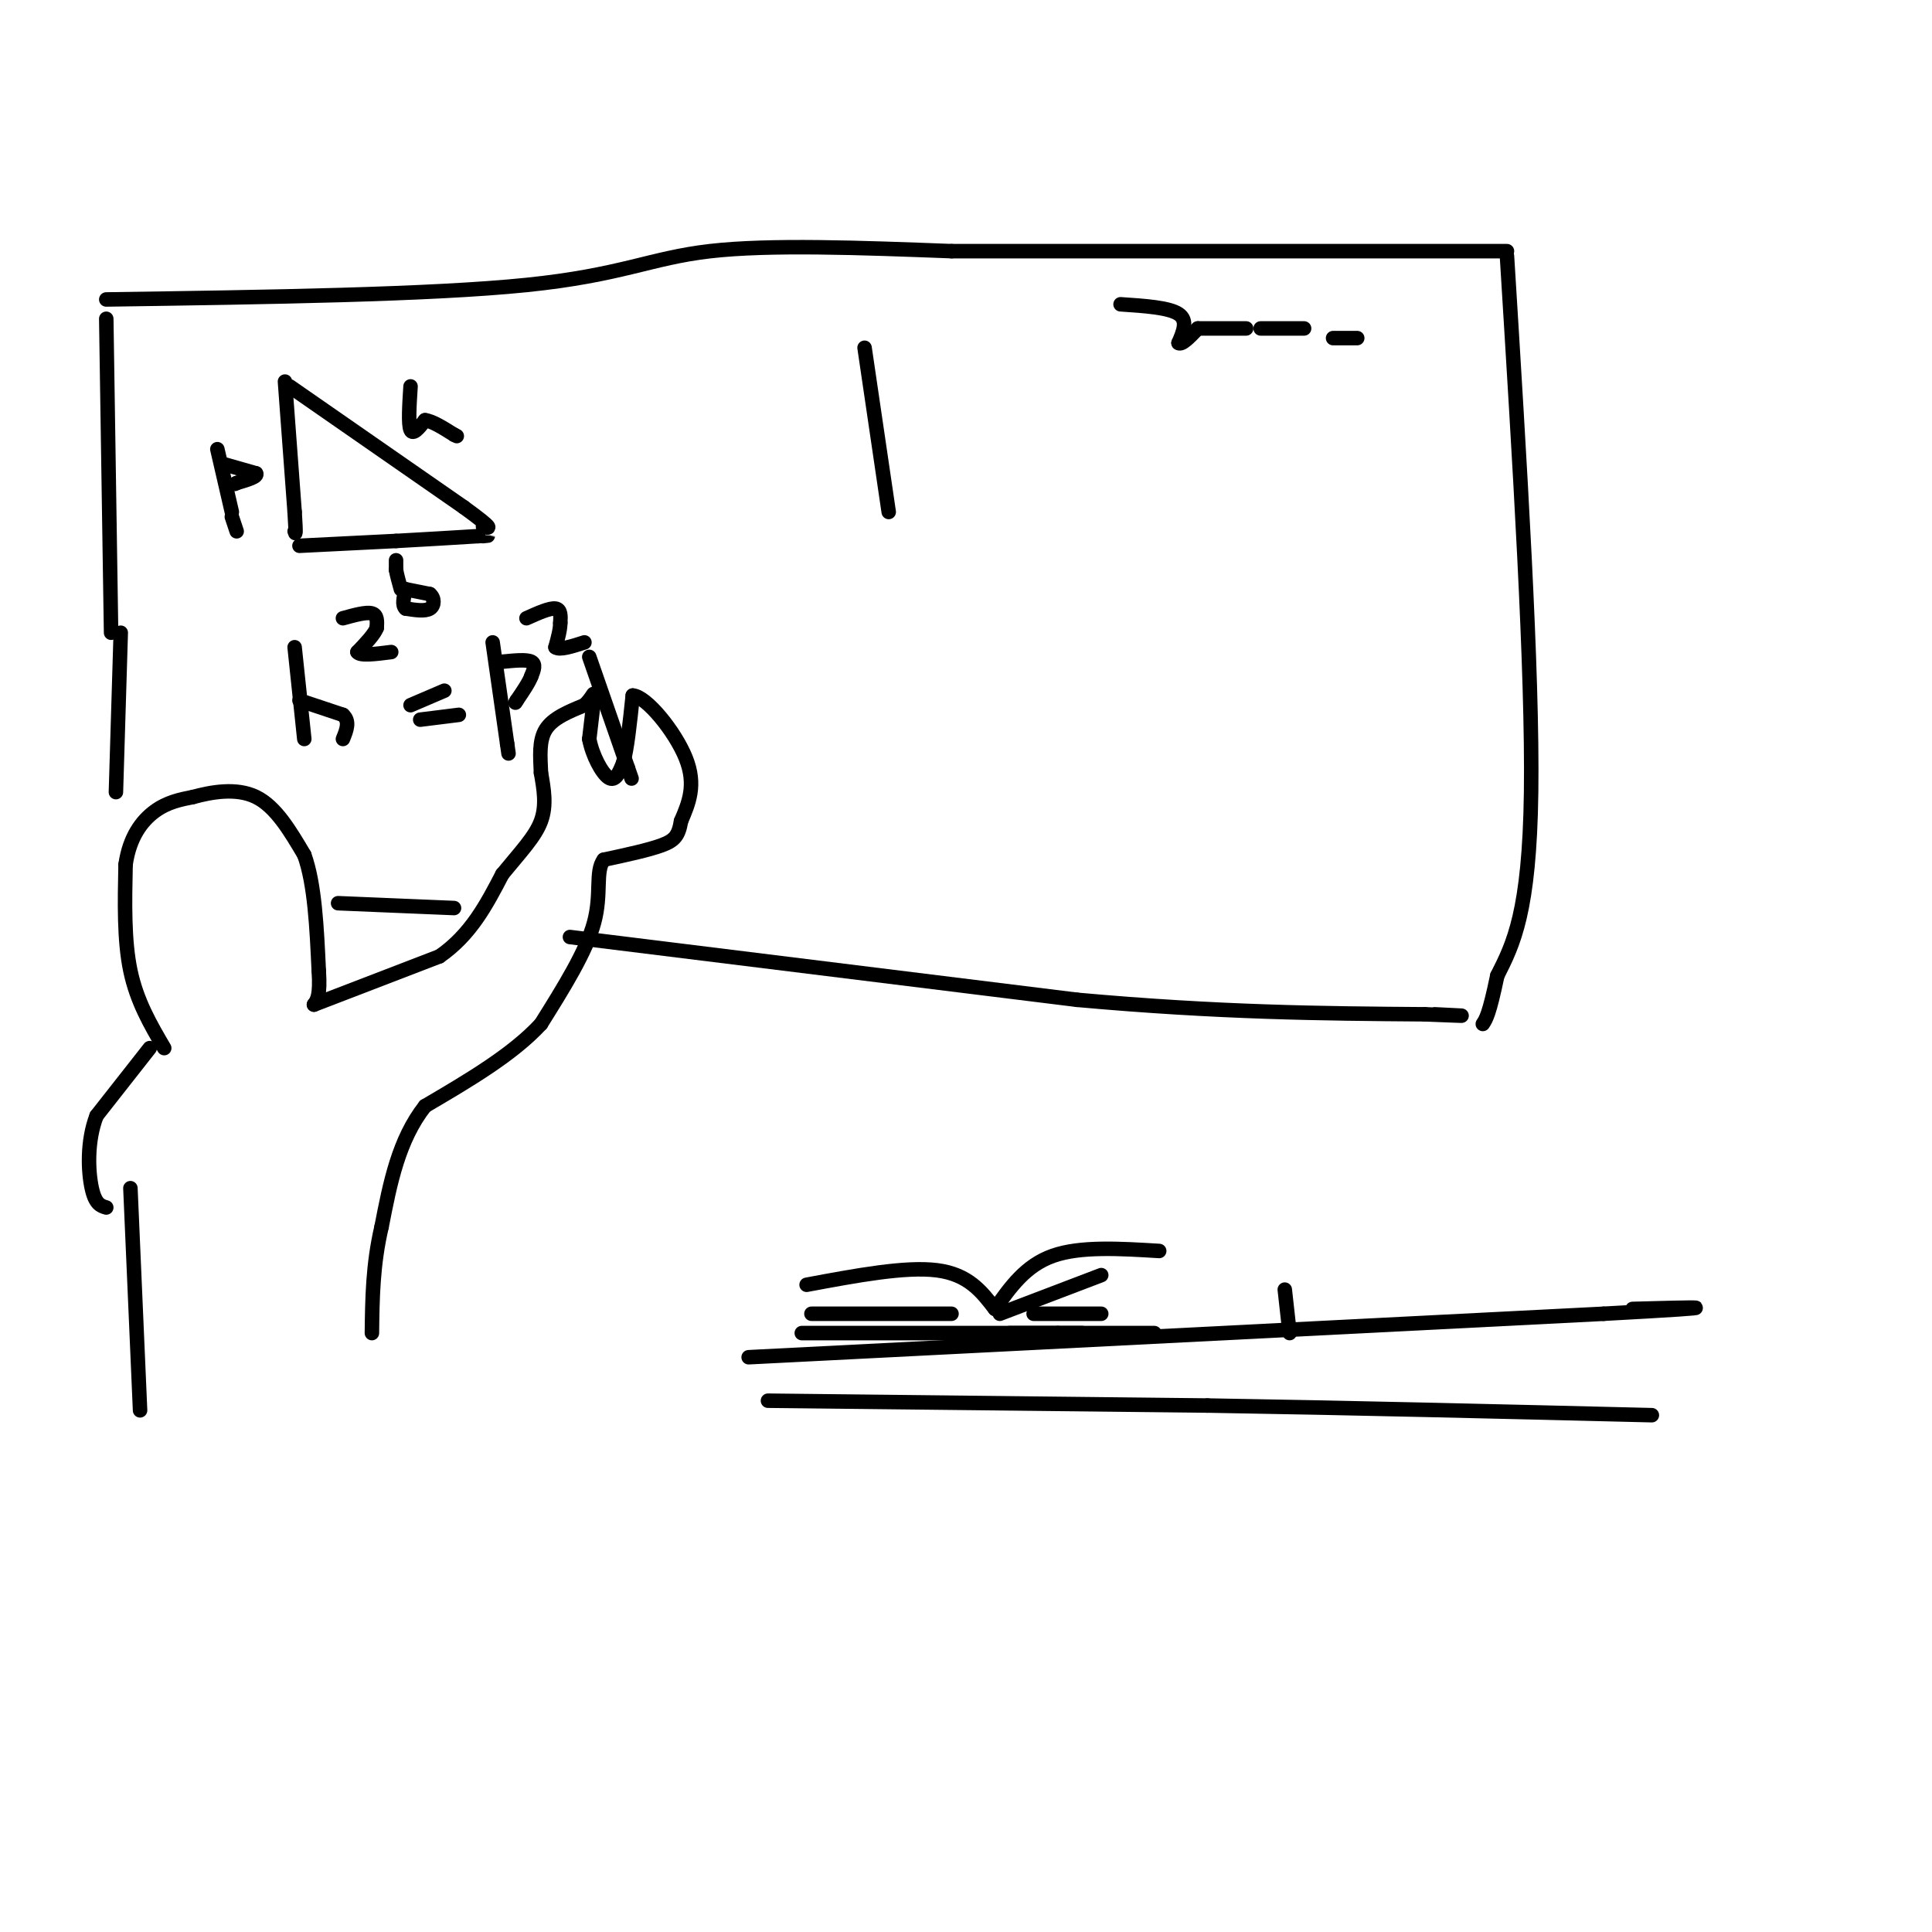 <svg viewBox='0 0 400 400' version='1.1' xmlns='http://www.w3.org/2000/svg' xmlns:xlink='http://www.w3.org/1999/xlink'><g fill='none' stroke='rgb(0,0,0)' stroke-width='3' stroke-linecap='round' stroke-linejoin='round'><path d='M34,217c-2.833,-4.833 -5.667,-9.667 -7,-16c-1.333,-6.333 -1.167,-14.167 -1,-22'/><path d='M26,179c0.822,-5.733 3.378,-9.067 6,-11c2.622,-1.933 5.311,-2.467 8,-3'/><path d='M40,165c3.689,-1.000 8.911,-2.000 13,0c4.089,2.000 7.044,7.000 10,12'/><path d='M63,177c2.167,6.000 2.583,15.000 3,24'/><path d='M66,201c0.333,5.167 -0.333,6.083 -1,7'/><path d='M65,208c0.000,0.000 26.000,-10.000 26,-10'/><path d='M91,198c6.500,-4.500 9.750,-10.750 13,-17'/><path d='M104,181c3.800,-4.644 6.800,-7.756 8,-11c1.200,-3.244 0.600,-6.622 0,-10'/><path d='M112,160c-0.133,-3.333 -0.467,-6.667 1,-9c1.467,-2.333 4.733,-3.667 8,-5'/><path d='M121,146c1.733,-1.622 2.067,-3.178 2,-2c-0.067,1.178 -0.533,5.089 -1,9'/><path d='M122,153c0.600,3.311 2.600,7.089 4,8c1.400,0.911 2.200,-1.044 3,-3'/><path d='M129,158c0.833,-2.833 1.417,-8.417 2,-14'/><path d='M131,144c2.800,0.133 8.800,7.467 11,13c2.200,5.533 0.600,9.267 -1,13'/><path d='M141,170c-0.511,3.000 -1.289,4.000 -4,5c-2.711,1.000 -7.356,2.000 -12,3'/><path d='M125,178c-1.822,2.422 -0.378,6.978 -2,13c-1.622,6.022 -6.311,13.511 -11,21'/><path d='M112,212c-5.833,6.333 -14.917,11.667 -24,17'/><path d='M88,229c-5.500,7.000 -7.250,16.000 -9,25'/><path d='M79,254c-1.833,7.833 -1.917,14.917 -2,22'/><path d='M122,136c0.000,0.000 8.000,23.000 8,23'/><path d='M130,159c1.333,3.833 0.667,1.917 0,0'/><path d='M22,66c0.000,0.000 1.000,65.000 1,65'/><path d='M22,62c33.622,-0.489 67.244,-0.978 87,-3c19.756,-2.022 25.644,-5.578 38,-7c12.356,-1.422 31.178,-0.711 50,0'/><path d='M197,52c27.500,0.000 71.250,0.000 115,0'/><path d='M312,53c2.667,43.083 5.333,86.167 5,111c-0.333,24.833 -3.667,31.417 -7,38'/><path d='M310,202c-1.667,8.000 -2.333,9.000 -3,10'/><path d='M25,131c0.000,0.000 -1.000,33.000 -1,33'/><path d='M70,187c0.000,0.000 24.000,1.000 24,1'/><path d='M118,194c0.000,0.000 105.000,13.000 105,13'/><path d='M223,207c29.500,2.667 50.750,2.833 72,3'/><path d='M295,210c12.333,0.500 7.167,0.250 2,0'/><path d='M61,134c0.000,0.000 2.000,19.000 2,19'/><path d='M62,145c0.000,0.000 9.000,3.000 9,3'/><path d='M71,148c1.500,1.333 0.750,3.167 0,5'/><path d='M71,128c2.417,-0.667 4.833,-1.333 6,-1c1.167,0.333 1.083,1.667 1,3'/><path d='M78,130c-0.500,1.333 -2.250,3.167 -4,5'/><path d='M74,135c0.500,0.833 3.750,0.417 7,0'/><path d='M85,146c0.000,0.000 7.000,-3.000 7,-3'/><path d='M87,149c0.000,0.000 8.000,-1.000 8,-1'/><path d='M102,133c0.000,0.000 3.000,21.000 3,21'/><path d='M105,154c0.500,3.500 0.250,1.750 0,0'/><path d='M104,137c2.500,-0.250 5.000,-0.500 6,0c1.000,0.500 0.500,1.750 0,3'/><path d='M110,140c-0.500,1.333 -1.750,3.167 -3,5'/><path d='M107,145c-0.500,0.833 -0.250,0.417 0,0'/><path d='M109,128c2.417,-1.083 4.833,-2.167 6,-2c1.167,0.167 1.083,1.583 1,3'/><path d='M116,129c0.000,1.333 -0.500,3.167 -1,5'/><path d='M115,134c0.833,0.667 3.417,-0.167 6,-1'/><path d='M59,79c0.000,0.000 2.000,27.000 2,27'/><path d='M61,106c0.333,5.167 0.167,4.583 0,4'/><path d='M60,80c0.000,0.000 36.000,25.000 36,25'/><path d='M96,105c6.667,4.833 5.333,4.417 4,4'/><path d='M62,113c0.000,0.000 20.000,-1.000 20,-1'/><path d='M82,112c6.167,-0.333 11.583,-0.667 17,-1'/><path d='M99,111c3.000,-0.167 2.000,-0.083 1,0'/><path d='M85,80c-0.250,3.917 -0.500,7.833 0,9c0.500,1.167 1.750,-0.417 3,-2'/><path d='M88,87c1.500,0.167 3.750,1.583 6,3'/><path d='M94,90c1.000,0.500 0.500,0.250 0,0'/><path d='M45,93c0.000,0.000 3.000,13.000 3,13'/><path d='M46,96c0.000,0.000 7.000,2.000 7,2'/><path d='M53,98c0.500,0.667 -1.750,1.333 -4,2'/><path d='M49,100c-0.667,0.333 -0.333,0.167 0,0'/><path d='M48,107c0.000,0.000 1.000,3.000 1,3'/><path d='M82,116c0.000,0.000 0.000,2.000 0,2'/><path d='M82,118c0.167,1.000 0.583,2.500 1,4'/><path d='M84,122c0.000,0.000 5.000,1.000 5,1'/><path d='M89,123c1.000,0.822 1.000,2.378 0,3c-1.000,0.622 -3.000,0.311 -5,0'/><path d='M84,126c-0.833,-0.667 -0.417,-2.333 0,-4'/><path d='M179,72c0.000,0.000 5.000,34.000 5,34'/><path d='M232,63c5.000,0.333 10.000,0.667 12,2c2.000,1.333 1.000,3.667 0,6'/><path d='M244,71c0.667,0.500 2.333,-1.250 4,-3'/><path d='M248,68c0.000,0.000 10.000,0.000 10,0'/><path d='M261,68c0.000,0.000 9.000,0.000 9,0'/><path d='M276,70c0.000,0.000 5.000,0.000 5,0'/><path d='M31,217c0.000,0.000 -11.000,14.000 -11,14'/><path d='M20,231c-2.067,5.333 -1.733,11.667 -1,15c0.733,3.333 1.867,3.667 3,4'/><path d='M27,246c0.000,0.000 2.000,46.000 2,46'/><path d='M155,281c0.000,0.000 177.000,-9.000 177,-9'/><path d='M332,272c30.500,-1.667 18.250,-1.333 6,-1'/><path d='M159,290c0.000,0.000 91.000,1.000 91,1'/><path d='M250,291c30.500,0.500 61.250,1.250 92,2'/><path d='M167,266c10.250,-1.917 20.500,-3.833 27,-3c6.500,0.833 9.250,4.417 12,8'/><path d='M206,271c3.167,-4.500 6.333,-9.000 12,-11c5.667,-2.000 13.833,-1.500 22,-1'/><path d='M168,272c0.000,0.000 29.000,0.000 29,0'/><path d='M166,276c0.000,0.000 53.000,0.000 53,0'/><path d='M219,276c8.833,0.000 4.417,0.000 0,0'/><path d='M209,276c0.000,0.000 30.000,0.000 30,0'/><path d='M207,272c0.000,0.000 21.000,-8.000 21,-8'/><path d='M214,272c0.000,0.000 14.000,0.000 14,0'/><path d='M266,267c0.000,0.000 1.000,9.000 1,9'/></g>
</svg>